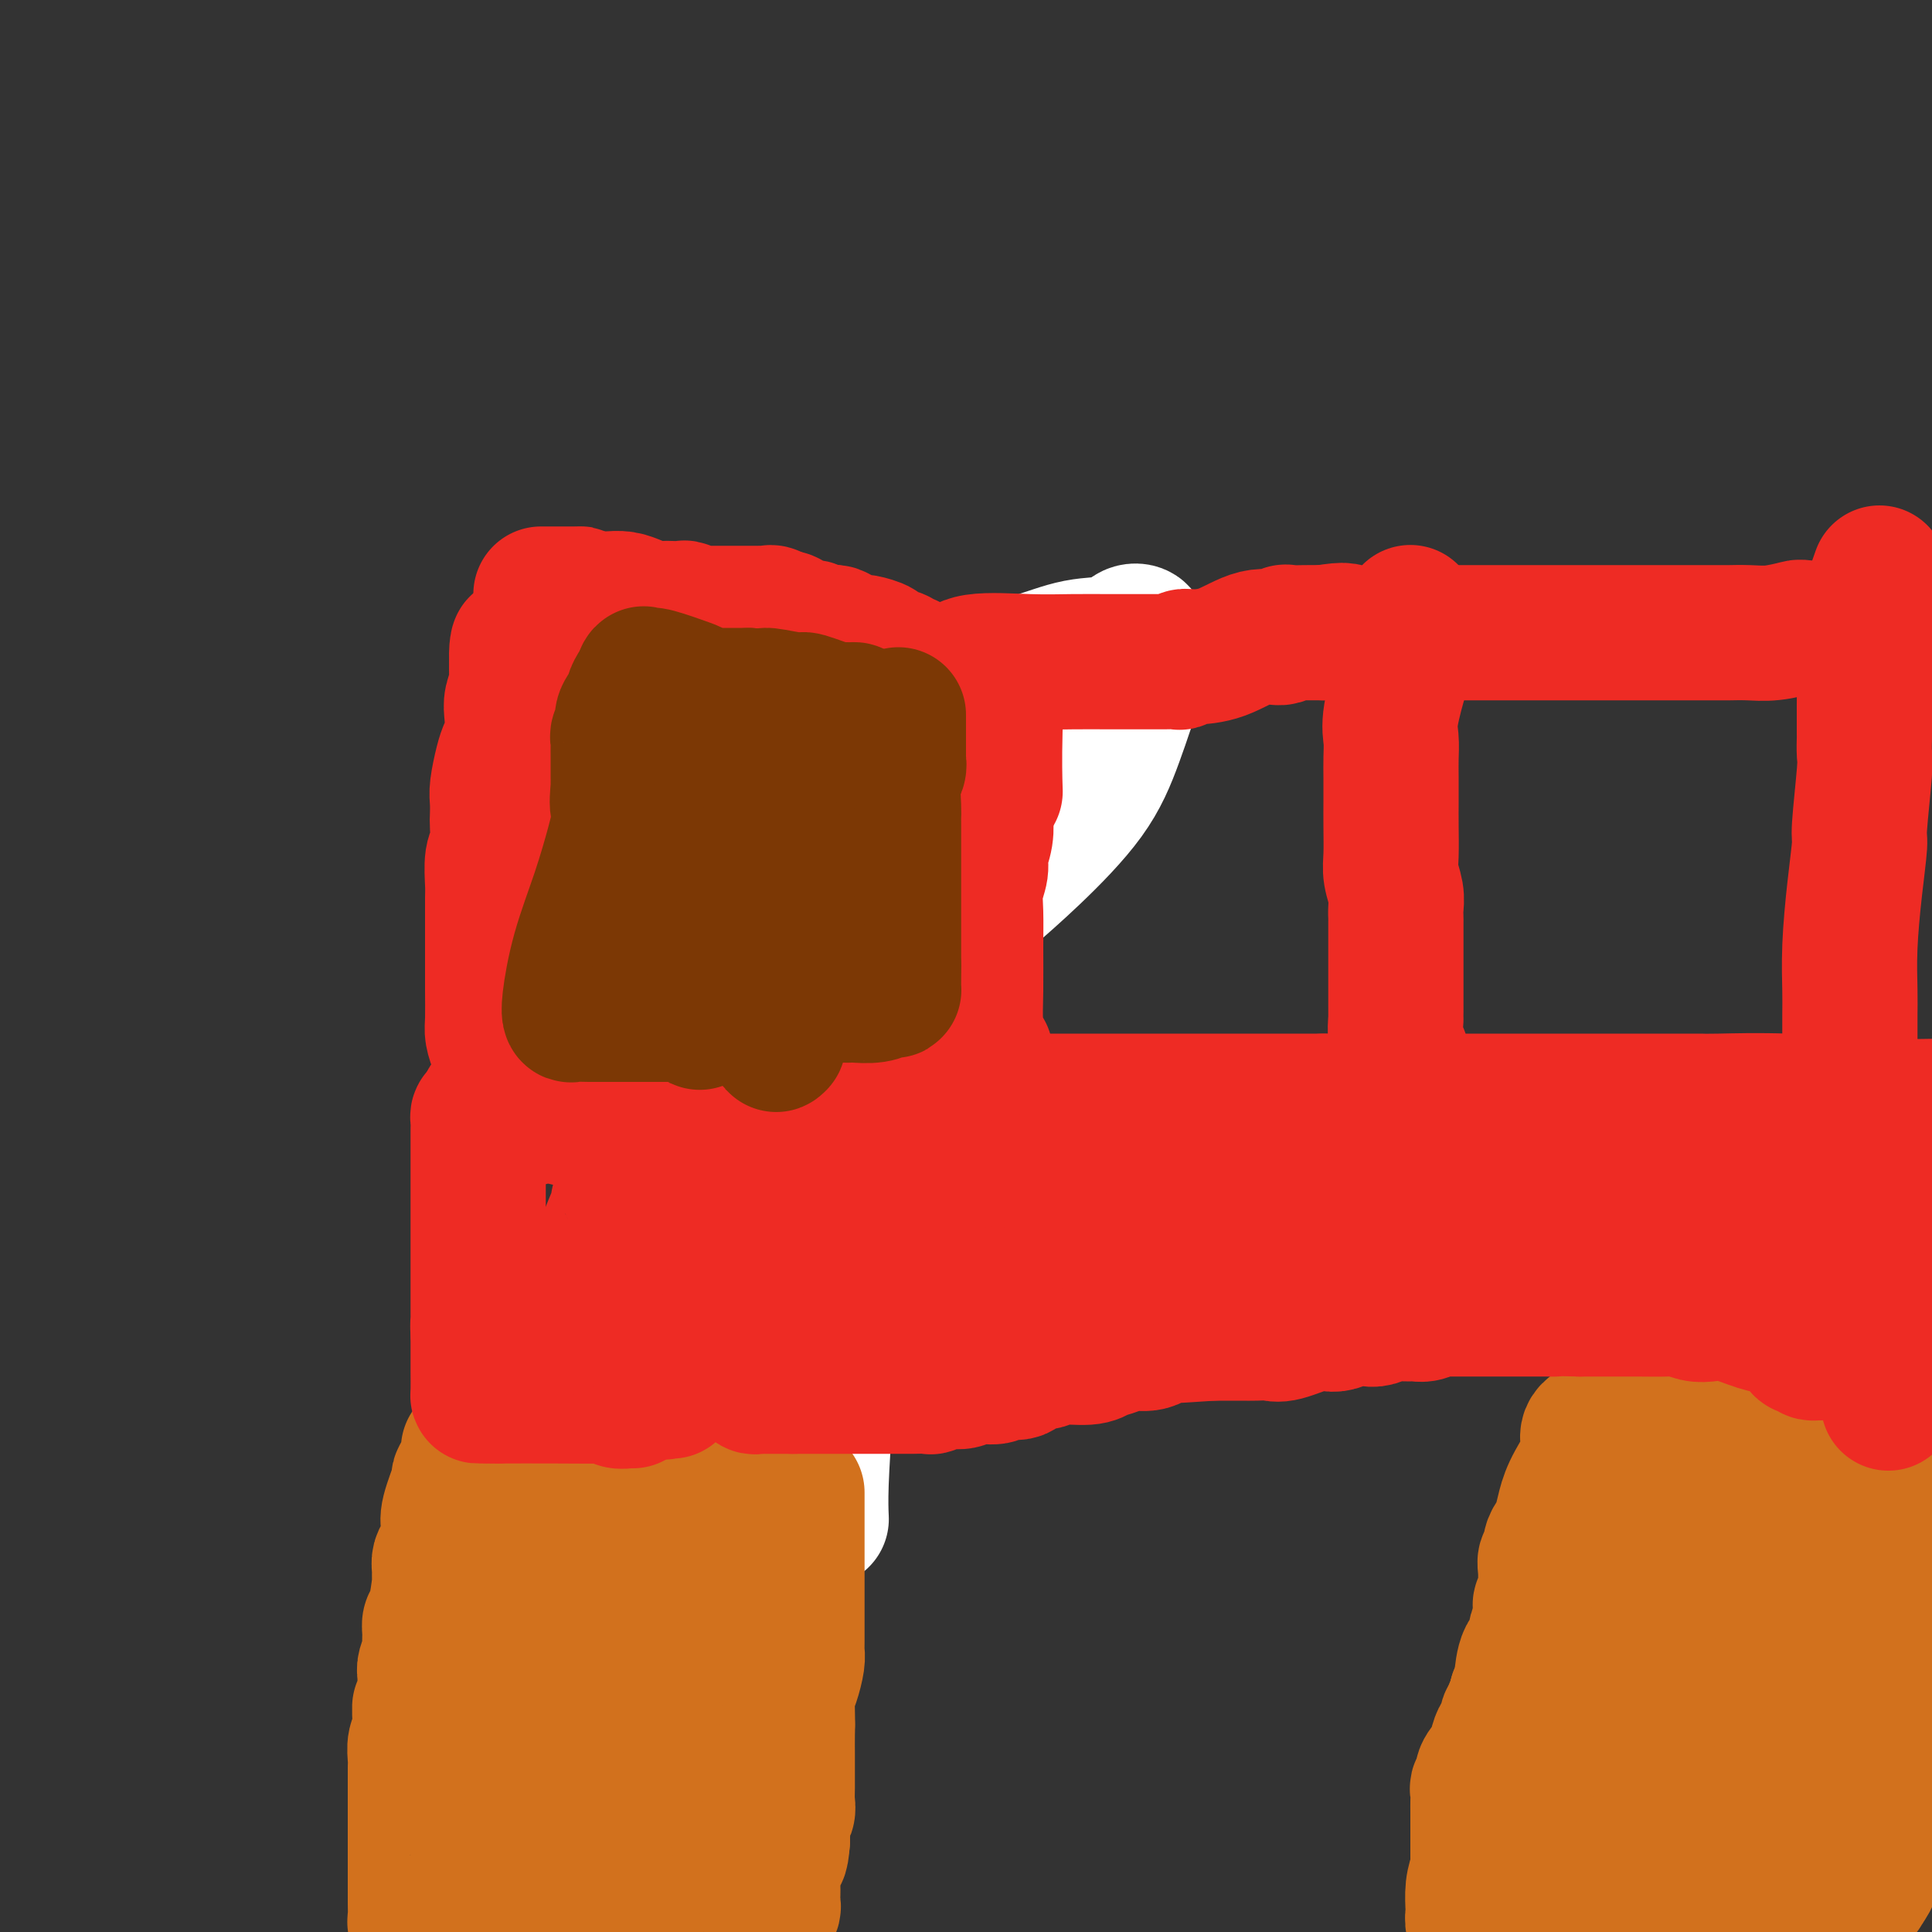 <svg viewBox='0 0 400 400' version='1.1' xmlns='http://www.w3.org/2000/svg' xmlns:xlink='http://www.w3.org/1999/xlink'><rect x="0" y="0" width="400" height="400" fill="#333333" stroke="none"/><g fill='none' stroke='#7C3805' stroke-width='28' stroke-linecap='round' stroke-linejoin='round'><path d='M204,162c0.000,0.000 0.100,0.100 0.1,0.1'/></g>
<g fill='none' stroke='#FFFFFF' stroke-width='28' stroke-linecap='round' stroke-linejoin='round'><path d='M223,149c-0.426,0.228 -0.853,0.457 -1,1c-0.147,0.543 -0.015,1.402 0,2c0.015,0.598 -0.086,0.935 0,1c0.086,0.065 0.358,-0.142 0,0c-0.358,0.142 -1.346,0.633 -2,1c-0.654,0.367 -0.974,0.609 -1,1c-0.026,0.391 0.240,0.929 0,1c-0.240,0.071 -0.988,-0.327 -1,0c-0.012,0.327 0.711,1.379 -1,4c-1.711,2.621 -5.855,6.810 -10,11'/><path d='M207,171c-4.709,4.944 -8.480,6.304 -12,8c-3.520,1.696 -6.787,3.727 -9,5c-2.213,1.273 -3.371,1.787 -4,2c-0.629,0.213 -0.728,0.126 -1,0c-0.272,-0.126 -0.716,-0.292 -1,0c-0.284,0.292 -0.409,1.043 -1,0c-0.591,-1.043 -1.649,-3.880 -2,-6c-0.351,-2.120 0.005,-3.523 0,-5c-0.005,-1.477 -0.371,-3.028 0,-6c0.371,-2.972 1.478,-7.365 3,-11c1.522,-3.635 3.460,-6.512 6,-9c2.540,-2.488 5.681,-4.588 8,-6c2.319,-1.412 3.814,-2.137 7,-3c3.186,-0.863 8.063,-1.865 12,-3c3.937,-1.135 6.936,-2.404 10,-3c3.064,-0.596 6.194,-0.519 8,-1c1.806,-0.481 2.287,-1.521 3,-2c0.713,-0.479 1.658,-0.398 2,0c0.342,0.398 0.082,1.111 0,2c-0.082,0.889 0.015,1.953 0,3c-0.015,1.047 -0.142,2.076 -1,5c-0.858,2.924 -2.446,7.742 -4,12c-1.554,4.258 -3.072,7.954 -6,12c-2.928,4.046 -7.265,8.442 -11,12c-3.735,3.558 -6.867,6.279 -10,9'/><path d='M204,186c-5.075,4.618 -7.264,5.665 -10,7c-2.736,1.335 -6.021,2.960 -11,4c-4.979,1.040 -11.653,1.495 -16,2c-4.347,0.505 -6.365,1.061 -9,0c-2.635,-1.061 -5.885,-3.739 -8,-6c-2.115,-2.261 -3.096,-4.104 -4,-6c-0.904,-1.896 -1.733,-3.845 -2,-6c-0.267,-2.155 0.028,-4.517 0,-7c-0.028,-2.483 -0.377,-5.088 0,-7c0.377,-1.912 1.481,-3.132 4,-5c2.519,-1.868 6.454,-4.384 11,-6c4.546,-1.616 9.704,-2.331 16,-3c6.296,-0.669 13.729,-1.291 19,-2c5.271,-0.709 8.379,-1.504 10,-2c1.621,-0.496 1.755,-0.693 2,-1c0.245,-0.307 0.601,-0.723 1,-1c0.399,-0.277 0.841,-0.414 1,0c0.159,0.414 0.035,1.381 0,2c-0.035,0.619 0.017,0.891 0,2c-0.017,1.109 -0.105,3.056 0,5c0.105,1.944 0.403,3.885 0,6c-0.403,2.115 -1.506,4.403 -3,7c-1.494,2.597 -3.380,5.504 -6,9c-2.620,3.496 -5.974,7.582 -9,11c-3.026,3.418 -5.724,6.168 -8,8c-2.276,1.832 -4.129,2.745 -5,3c-0.871,0.255 -0.759,-0.148 -1,0c-0.241,0.148 -0.834,0.848 -2,0c-1.166,-0.848 -2.905,-3.242 -4,-5c-1.095,-1.758 -1.548,-2.879 -2,-4'/><path d='M168,191c-1.380,-1.800 -0.331,-1.799 0,-2c0.331,-0.201 -0.057,-0.605 0,-1c0.057,-0.395 0.560,-0.783 1,-1c0.440,-0.217 0.816,-0.265 2,-1c1.184,-0.735 3.176,-2.158 5,-4c1.824,-1.842 3.479,-4.102 7,-6c3.521,-1.898 8.906,-3.435 11,-4c2.094,-0.565 0.897,-0.157 1,0c0.103,0.157 1.507,0.065 2,0c0.493,-0.065 0.075,-0.103 0,1c-0.075,1.103 0.195,3.347 0,6c-0.195,2.653 -0.854,5.713 -2,10c-1.146,4.287 -2.780,9.800 -5,16c-2.220,6.200 -5.026,13.088 -8,23c-2.974,9.912 -6.117,22.849 -8,34c-1.883,11.151 -2.505,20.515 -3,28c-0.495,7.485 -0.864,13.092 -1,17c-0.136,3.908 -0.039,6.117 0,7c0.039,0.883 0.019,0.442 0,0'/></g>
<g fill='none' stroke='#D2711D' stroke-width='28' stroke-linecap='round' stroke-linejoin='round'><path d='M87,399c0.113,-0.438 0.226,-0.876 0,-1c-0.226,-0.124 -0.793,0.065 -1,0c-0.207,-0.065 -0.056,-0.384 0,-1c0.056,-0.616 0.015,-1.528 0,-3c-0.015,-1.472 -0.004,-3.505 0,-5c0.004,-1.495 0.001,-2.451 0,-4c-0.001,-1.549 -0.000,-3.690 0,-5c0.000,-1.310 0.000,-1.790 0,-3c-0.000,-1.210 0.000,-3.149 0,-4c-0.000,-0.851 -0.000,-0.612 0,-1c0.000,-0.388 0.000,-1.401 0,-2c-0.000,-0.599 -0.001,-0.783 0,-1c0.001,-0.217 0.004,-0.468 0,-1c-0.004,-0.532 -0.015,-1.347 0,-2c0.015,-0.653 0.057,-1.145 0,-2c-0.057,-0.855 -0.211,-2.075 0,-3c0.211,-0.925 0.788,-1.557 1,-2c0.212,-0.443 0.061,-0.698 0,-1c-0.061,-0.302 -0.030,-0.651 0,-1'/><path d='M87,357c-0.061,-6.635 -0.214,-2.224 0,-1c0.214,1.224 0.793,-0.739 1,-2c0.207,-1.261 0.041,-1.818 0,-3c-0.041,-1.182 0.042,-2.988 0,-4c-0.042,-1.012 -0.208,-1.231 0,-2c0.208,-0.769 0.791,-2.089 1,-3c0.209,-0.911 0.046,-1.415 0,-2c-0.046,-0.585 0.026,-1.251 0,-2c-0.026,-0.749 -0.150,-1.580 0,-2c0.150,-0.420 0.575,-0.430 1,-2c0.425,-1.570 0.849,-4.699 1,-6c0.151,-1.301 0.030,-0.775 0,-1c-0.030,-0.225 0.031,-1.201 0,-2c-0.031,-0.799 -0.154,-1.421 0,-2c0.154,-0.579 0.585,-1.116 1,-2c0.415,-0.884 0.814,-2.116 1,-3c0.186,-0.884 0.158,-1.418 0,-2c-0.158,-0.582 -0.445,-1.210 0,-3c0.445,-1.790 1.622,-4.742 2,-6c0.378,-1.258 -0.042,-0.820 0,-1c0.042,-0.180 0.547,-0.976 1,-2c0.453,-1.024 0.853,-2.276 1,-3c0.147,-0.724 0.042,-0.921 0,-1c-0.042,-0.079 -0.021,-0.039 0,0'/><path d='M137,389c-0.000,-0.348 -0.000,-0.696 0,-1c0.000,-0.304 0.001,-0.566 0,-1c-0.001,-0.434 -0.002,-1.042 0,-1c0.002,0.042 0.008,0.735 0,0c-0.008,-0.735 -0.029,-2.897 0,-4c0.029,-1.103 0.106,-1.146 0,-2c-0.106,-0.854 -0.397,-2.519 0,-5c0.397,-2.481 1.483,-5.778 2,-8c0.517,-2.222 0.464,-3.370 1,-5c0.536,-1.630 1.659,-3.743 2,-5c0.341,-1.257 -0.101,-1.660 0,-3c0.101,-1.340 0.745,-3.619 1,-5c0.255,-1.381 0.120,-1.865 0,-3c-0.120,-1.135 -0.225,-2.921 0,-4c0.225,-1.079 0.778,-1.451 1,-2c0.222,-0.549 0.111,-1.274 0,-2'/><path d='M144,338c0.962,-8.246 -0.135,-3.360 0,-2c0.135,1.360 1.500,-0.805 2,-2c0.500,-1.195 0.134,-1.419 0,-2c-0.134,-0.581 -0.036,-1.517 0,-2c0.036,-0.483 0.010,-0.511 0,-1c-0.010,-0.489 -0.003,-1.439 0,-2c0.003,-0.561 0.001,-0.732 0,-1c-0.001,-0.268 -0.000,-0.635 0,-1c0.000,-0.365 0.000,-0.730 0,-1c-0.000,-0.270 -0.000,-0.444 0,-1c0.000,-0.556 -0.000,-1.495 0,-2c0.000,-0.505 0.000,-0.577 0,-1c-0.000,-0.423 -0.000,-1.199 0,-2c0.000,-0.801 0.001,-1.629 0,-2c-0.001,-0.371 -0.003,-0.284 0,-1c0.003,-0.716 0.011,-2.233 0,-3c-0.011,-0.767 -0.041,-0.783 0,-1c0.041,-0.217 0.155,-0.633 0,-1c-0.155,-0.367 -0.577,-0.683 -1,-1'/><path d='M145,309c-0.491,-4.729 -2.219,-2.052 -3,-1c-0.781,1.052 -0.615,0.479 -1,0c-0.385,-0.479 -1.322,-0.863 -2,-1c-0.678,-0.137 -1.096,-0.025 -2,0c-0.904,0.025 -2.293,-0.035 -3,0c-0.707,0.035 -0.733,0.167 -1,0c-0.267,-0.167 -0.775,-0.633 -1,-1c-0.225,-0.367 -0.168,-0.634 -1,-1c-0.832,-0.366 -2.552,-0.830 -3,-1c-0.448,-0.170 0.374,-0.045 0,0c-0.374,0.045 -1.946,0.008 -3,0c-1.054,-0.008 -1.589,0.011 -2,0c-0.411,-0.011 -0.699,-0.053 -1,0c-0.301,0.053 -0.617,0.200 -2,0c-1.383,-0.200 -3.834,-0.746 -5,-1c-1.166,-0.254 -1.047,-0.215 -1,0c0.047,0.215 0.024,0.608 0,1'/><path d='M114,304c-5.205,0.630 -2.716,4.704 -2,8c0.716,3.296 -0.341,5.815 -1,8c-0.659,2.185 -0.920,4.035 -1,6c-0.080,1.965 0.023,4.045 0,5c-0.023,0.955 -0.171,0.783 0,1c0.171,0.217 0.661,0.821 1,1c0.339,0.179 0.526,-0.068 1,0c0.474,0.068 1.235,0.451 2,1c0.765,0.549 1.533,1.265 2,2c0.467,0.735 0.633,1.489 1,2c0.367,0.511 0.936,0.780 1,1c0.064,0.220 -0.377,0.390 0,1c0.377,0.610 1.571,1.658 2,2c0.429,0.342 0.094,-0.022 0,0c-0.094,0.022 0.051,0.429 0,1c-0.051,0.571 -0.300,1.306 0,1c0.300,-0.306 1.150,-1.653 2,-3'/><path d='M122,341c2.977,-0.455 4.420,-6.594 5,-10c0.580,-3.406 0.296,-4.079 1,-6c0.704,-1.921 2.396,-5.088 3,-7c0.604,-1.912 0.119,-2.567 0,-3c-0.119,-0.433 0.128,-0.643 0,-1c-0.128,-0.357 -0.632,-0.859 -1,-1c-0.368,-0.141 -0.599,0.081 -1,0c-0.401,-0.081 -0.973,-0.466 -1,-1c-0.027,-0.534 0.490,-1.219 0,0c-0.490,1.219 -1.988,4.341 -3,7c-1.012,2.659 -1.539,4.854 -2,8c-0.461,3.146 -0.856,7.242 -1,9c-0.144,1.758 -0.039,1.178 0,2c0.039,0.822 0.010,3.046 0,4c-0.010,0.954 -0.003,0.637 0,1c0.003,0.363 0.001,1.405 0,2c-0.001,0.595 -0.000,0.741 0,1c0.000,0.259 0.000,0.629 0,1'/><path d='M122,347c-0.331,3.088 -0.658,0.807 -1,1c-0.342,0.193 -0.698,2.861 -2,6c-1.302,3.139 -3.550,6.749 -5,10c-1.450,3.251 -2.102,6.143 -3,9c-0.898,2.857 -2.041,5.679 -3,9c-0.959,3.321 -1.732,7.141 -2,9c-0.268,1.859 -0.029,1.756 0,2c0.029,0.244 -0.150,0.835 0,1c0.150,0.165 0.631,-0.097 1,0c0.369,0.097 0.626,0.554 1,0c0.374,-0.554 0.864,-2.118 2,-4c1.136,-1.882 2.918,-4.082 4,-6c1.082,-1.918 1.465,-3.555 2,-5c0.535,-1.445 1.221,-2.697 2,-4c0.779,-1.303 1.651,-2.658 2,-3c0.349,-0.342 0.174,0.329 0,1'/><path d='M120,373c2.167,-1.905 0.583,3.833 0,9c-0.583,5.167 -0.167,9.762 0,13c0.167,3.238 0.083,5.119 0,7'/><path d='M120,394c-0.451,1.117 -0.902,2.234 0,0c0.902,-2.234 3.156,-7.819 4,-12c0.844,-4.181 0.279,-6.956 0,-9c-0.279,-2.044 -0.271,-3.355 0,-4c0.271,-0.645 0.805,-0.622 1,-1c0.195,-0.378 0.052,-1.155 0,-2c-0.052,-0.845 -0.014,-1.756 0,-2c0.014,-0.244 0.004,0.179 0,0c-0.004,-0.179 -0.001,-0.960 0,-1c0.001,-0.040 0.000,0.660 0,1c-0.000,0.340 -0.000,0.319 0,2c0.000,1.681 0.000,5.063 0,7c-0.000,1.937 -0.001,2.429 0,4c0.001,1.571 0.004,4.221 0,6c-0.004,1.779 -0.013,2.686 0,3c0.013,0.314 0.049,0.036 0,0c-0.049,-0.036 -0.184,0.169 0,0c0.184,-0.169 0.688,-0.712 0,-3c-0.688,-2.288 -2.566,-6.322 -4,-10c-1.434,-3.678 -2.423,-7.002 -3,-12c-0.577,-4.998 -0.743,-11.671 -1,-15c-0.257,-3.329 -0.605,-3.315 -1,-4c-0.395,-0.685 -0.837,-2.069 -1,-3c-0.163,-0.931 -0.047,-1.409 0,-2c0.047,-0.591 0.023,-1.296 0,-2'/><path d='M115,335c-1.547,-8.155 -0.415,-3.043 0,-1c0.415,2.043 0.111,1.017 0,1c-0.111,-0.017 -0.030,0.976 0,3c0.030,2.024 0.008,5.078 0,10c-0.008,4.922 -0.001,11.712 0,15c0.001,3.288 -0.003,3.073 0,3c0.003,-0.073 0.015,-0.004 0,0c-0.015,0.004 -0.057,-0.057 0,-1c0.057,-0.943 0.211,-2.768 0,-4c-0.211,-1.232 -0.788,-1.870 -1,-3c-0.212,-1.130 -0.061,-2.751 0,-3c0.061,-0.249 0.030,0.876 0,2'/><path d='M114,357c-0.786,2.845 -2.250,14.458 -3,20c-0.750,5.542 -0.786,5.012 0,11c0.786,5.988 2.393,18.494 4,31'/><path d='M398,303c-0.331,0.174 -0.662,0.348 -2,0c-1.338,-0.348 -3.682,-1.217 -6,-2c-2.318,-0.783 -4.610,-1.478 -6,-2c-1.390,-0.522 -1.878,-0.871 -2,-1c-0.122,-0.129 0.122,-0.038 0,0c-0.122,0.038 -0.610,0.024 -1,0c-0.390,-0.024 -0.681,-0.059 -1,0c-0.319,0.059 -0.664,0.213 -1,0c-0.336,-0.213 -0.663,-0.793 -1,-1c-0.337,-0.207 -0.686,-0.040 -1,0c-0.314,0.040 -0.595,-0.045 -1,0c-0.405,0.045 -0.933,0.222 -1,0c-0.067,-0.222 0.329,-0.843 0,-1c-0.329,-0.157 -1.383,0.150 -2,0c-0.617,-0.150 -0.798,-0.757 -1,-1c-0.202,-0.243 -0.426,-0.122 -1,0c-0.574,0.122 -1.500,0.244 -2,0c-0.500,-0.244 -0.575,-0.854 -1,-1c-0.425,-0.146 -1.199,0.171 -2,0c-0.801,-0.171 -1.627,-0.829 -2,-1c-0.373,-0.171 -0.293,0.146 -1,0c-0.707,-0.146 -2.202,-0.756 -3,-1c-0.798,-0.244 -0.899,-0.122 -1,0'/><path d='M359,292c-6.211,-1.641 -2.238,-0.244 -1,0c1.238,0.244 -0.260,-0.667 -1,-1c-0.740,-0.333 -0.723,-0.089 -1,0c-0.277,0.089 -0.850,0.023 -1,0c-0.150,-0.023 0.122,-0.004 0,0c-0.122,0.004 -0.639,-0.009 -1,0c-0.361,0.009 -0.565,0.040 -1,0c-0.435,-0.040 -1.100,-0.151 -2,0c-0.900,0.151 -2.034,0.562 -3,1c-0.966,0.438 -1.764,0.902 -2,1c-0.236,0.098 0.089,-0.170 0,0c-0.089,0.170 -0.594,0.778 -1,1c-0.406,0.222 -0.713,0.060 -1,0c-0.287,-0.060 -0.553,-0.016 -1,0c-0.447,0.016 -1.076,0.004 -2,0c-0.924,-0.004 -2.142,-0.002 -3,0c-0.858,0.002 -1.357,0.003 -2,0c-0.643,-0.003 -1.430,-0.011 -2,0c-0.570,0.011 -0.923,0.041 -1,0c-0.077,-0.041 0.121,-0.155 0,0c-0.121,0.155 -0.560,0.577 -1,1'/><path d='M332,295c-4.703,1.238 -2.962,2.831 -3,5c-0.038,2.169 -1.857,4.912 -3,7c-1.143,2.088 -1.612,3.519 -2,5c-0.388,1.481 -0.696,3.012 -1,4c-0.304,0.988 -0.603,1.432 -1,2c-0.397,0.568 -0.891,1.259 -1,2c-0.109,0.741 0.167,1.531 0,2c-0.167,0.469 -0.776,0.616 -1,1c-0.224,0.384 -0.064,1.006 0,2c0.064,0.994 0.031,2.360 0,3c-0.031,0.640 -0.061,0.553 0,1c0.061,0.447 0.212,1.429 0,2c-0.212,0.571 -0.788,0.732 -1,1c-0.212,0.268 -0.060,0.642 0,1c0.060,0.358 0.027,0.698 0,1c-0.027,0.302 -0.049,0.565 0,1c0.049,0.435 0.168,1.041 0,2c-0.168,0.959 -0.622,2.269 -1,3c-0.378,0.731 -0.679,0.882 -1,2c-0.321,1.118 -0.661,3.203 -1,5c-0.339,1.797 -0.678,3.308 -1,4c-0.322,0.692 -0.626,0.567 -1,1c-0.374,0.433 -0.817,1.425 -1,2c-0.183,0.575 -0.106,0.733 0,1c0.106,0.267 0.239,0.644 0,1c-0.239,0.356 -0.851,0.692 -1,1c-0.149,0.308 0.166,0.588 0,1c-0.166,0.412 -0.814,0.957 -1,2c-0.186,1.043 0.090,2.584 0,4c-0.090,1.416 -0.545,2.708 -1,4'/><path d='M310,368c-1.769,7.472 -1.192,3.651 -1,3c0.192,-0.651 0.000,1.867 0,3c-0.000,1.133 0.192,0.880 0,1c-0.192,0.120 -0.769,0.614 -1,1c-0.231,0.386 -0.117,0.666 0,1c0.117,0.334 0.238,0.724 0,1c-0.238,0.276 -0.834,0.439 -1,1c-0.166,0.561 0.099,1.521 0,3c-0.099,1.479 -0.564,3.476 -1,5c-0.436,1.524 -0.845,2.577 -1,4c-0.155,1.423 -0.055,3.218 0,4c0.055,0.782 0.066,0.550 0,1c-0.066,0.450 -0.210,1.583 0,2c0.210,0.417 0.774,0.119 1,0c0.226,-0.119 0.113,-0.060 0,0'/><path d='M306,398c-0.619,4.463 -0.166,0.621 0,-1c0.166,-1.621 0.044,-1.022 0,-1c-0.044,0.022 -0.012,-0.533 0,-1c0.012,-0.467 0.003,-0.846 0,-1c-0.003,-0.154 -0.001,-0.085 0,-1c0.001,-0.915 0.000,-2.815 0,-4c-0.000,-1.185 -0.000,-1.654 0,-3c0.000,-1.346 0.000,-3.569 0,-5c-0.000,-1.431 -0.001,-2.071 0,-3c0.001,-0.929 0.005,-2.146 0,-3c-0.005,-0.854 -0.017,-1.344 0,-2c0.017,-0.656 0.064,-1.477 0,-2c-0.064,-0.523 -0.238,-0.748 0,-1c0.238,-0.252 0.890,-0.530 1,-1c0.110,-0.470 -0.320,-1.133 0,-2c0.320,-0.867 1.391,-1.938 2,-3c0.609,-1.062 0.756,-2.116 1,-3c0.244,-0.884 0.586,-1.598 1,-2c0.414,-0.402 0.899,-0.493 1,-1c0.101,-0.507 -0.183,-1.432 0,-2c0.183,-0.568 0.833,-0.781 1,-1c0.167,-0.219 -0.147,-0.444 0,-1c0.147,-0.556 0.756,-1.445 1,-2c0.244,-0.555 0.122,-0.778 0,-1'/><path d='M314,351c1.471,-3.561 1.149,-2.465 1,-2c-0.149,0.465 -0.123,0.299 0,-1c0.123,-1.299 0.344,-3.732 1,-5c0.656,-1.268 1.748,-1.371 2,-2c0.252,-0.629 -0.336,-1.783 0,-3c0.336,-1.217 1.597,-2.498 2,-3c0.403,-0.502 -0.051,-0.225 0,-1c0.051,-0.775 0.608,-2.603 1,-4c0.392,-1.397 0.619,-2.363 1,-3c0.381,-0.637 0.914,-0.945 1,-1c0.086,-0.055 -0.276,0.145 0,-1c0.276,-1.145 1.190,-3.633 2,-5c0.810,-1.367 1.516,-1.614 2,-2c0.484,-0.386 0.746,-0.912 2,-2c1.254,-1.088 3.501,-2.740 5,-4c1.499,-1.260 2.249,-2.130 3,-3c0.751,-0.870 1.502,-1.740 2,-2c0.498,-0.260 0.744,0.090 1,0c0.256,-0.090 0.522,-0.621 1,0c0.478,0.621 1.169,2.394 2,4c0.831,1.606 1.803,3.043 3,5c1.197,1.957 2.620,4.432 3,6c0.380,1.568 -0.282,2.230 0,3c0.282,0.770 1.509,1.649 2,2c0.491,0.351 0.245,0.176 0,0'/><path d='M351,327c2.347,3.082 2.215,0.788 3,0c0.785,-0.788 2.487,-0.070 7,-1c4.513,-0.930 11.836,-3.507 16,-5c4.164,-1.493 5.170,-1.902 6,-2c0.830,-0.098 1.485,0.114 2,0c0.515,-0.114 0.890,-0.553 1,-1c0.110,-0.447 -0.044,-0.901 0,-1c0.044,-0.099 0.286,0.158 0,1c-0.286,0.842 -1.098,2.268 -2,4c-0.902,1.732 -1.892,3.769 -3,5c-1.108,1.231 -2.333,1.654 -3,2c-0.667,0.346 -0.775,0.614 -1,1c-0.225,0.386 -0.566,0.891 -1,1c-0.434,0.109 -0.960,-0.177 -1,0c-0.040,0.177 0.406,0.818 0,1c-0.406,0.182 -1.666,-0.096 -2,0c-0.334,0.096 0.256,0.564 0,1c-0.256,0.436 -1.359,0.839 -2,1c-0.641,0.161 -0.821,0.081 -1,0'/><path d='M370,334c-1.802,1.187 -0.806,0.656 -1,0c-0.194,-0.656 -1.576,-1.437 -3,-3c-1.424,-1.563 -2.889,-3.907 -4,-6c-1.111,-2.093 -1.867,-3.936 -2,-5c-0.133,-1.064 0.357,-1.349 0,-2c-0.357,-0.651 -1.560,-1.666 -2,-2c-0.440,-0.334 -0.117,0.014 0,0c0.117,-0.014 0.029,-0.390 0,-1c-0.029,-0.610 0.001,-1.453 0,-2c-0.001,-0.547 -0.034,-0.799 0,-1c0.034,-0.201 0.135,-0.351 0,1c-0.135,1.351 -0.505,4.204 0,7c0.505,2.796 1.886,5.537 3,8c1.114,2.463 1.962,4.649 3,7c1.038,2.351 2.268,4.867 3,6c0.732,1.133 0.966,0.882 1,1c0.034,0.118 -0.133,0.605 0,1c0.133,0.395 0.567,0.697 1,1'/><path d='M369,344c2.209,4.796 2.232,1.284 3,0c0.768,-1.284 2.281,-0.342 3,0c0.719,0.342 0.644,0.083 1,0c0.356,-0.083 1.142,0.011 2,0c0.858,-0.011 1.787,-0.127 3,0c1.213,0.127 2.711,0.496 5,0c2.289,-0.496 5.368,-1.856 8,-3c2.632,-1.144 4.816,-2.072 7,-3'/><path d='M398,338c0.402,-0.203 0.804,-0.407 0,0c-0.804,0.407 -2.814,1.423 -4,2c-1.186,0.577 -1.549,0.714 -3,1c-1.451,0.286 -3.990,0.719 -5,1c-1.010,0.281 -0.492,0.408 -1,1c-0.508,0.592 -2.041,1.648 -3,2c-0.959,0.352 -1.343,0.002 -2,0c-0.657,-0.002 -1.587,0.346 -3,0c-1.413,-0.346 -3.310,-1.386 -4,-2c-0.690,-0.614 -0.172,-0.800 0,-1c0.172,-0.200 -0.003,-0.412 0,-1c0.003,-0.588 0.184,-1.551 0,-2c-0.184,-0.449 -0.732,-0.383 0,-1c0.732,-0.617 2.742,-1.918 5,-3c2.258,-1.082 4.762,-1.945 8,-3c3.238,-1.055 7.211,-2.301 11,-4c3.789,-1.699 7.395,-3.849 11,-6'/><path d='M376,328c1.084,0.000 2.169,0.000 0,0c-2.169,-0.000 -7.590,-0.001 -10,0c-2.410,0.001 -1.808,0.004 -2,0c-0.192,-0.004 -1.177,-0.016 -2,0c-0.823,0.016 -1.484,0.061 -1,0c0.484,-0.061 2.114,-0.227 3,0c0.886,0.227 1.028,0.845 2,1c0.972,0.155 2.774,-0.155 4,0c1.226,0.155 1.875,0.774 4,1c2.125,0.226 5.726,0.060 8,0c2.274,-0.060 3.223,-0.013 4,0c0.777,0.013 1.384,-0.007 2,0c0.616,0.007 1.243,0.040 2,0c0.757,-0.040 1.645,-0.154 1,0c-0.645,0.154 -2.822,0.577 -5,1'/><path d='M386,331c-3.154,1.210 -9.037,3.735 -12,5c-2.963,1.265 -3.004,1.271 -4,2c-0.996,0.729 -2.946,2.181 -4,3c-1.054,0.819 -1.212,1.004 -2,1c-0.788,-0.004 -2.207,-0.196 -3,0c-0.793,0.196 -0.959,0.781 -1,1c-0.041,0.219 0.042,0.073 0,0c-0.042,-0.073 -0.211,-0.072 -1,0c-0.789,0.072 -2.200,0.215 -4,0c-1.800,-0.215 -3.989,-0.790 -5,-1c-1.011,-0.210 -0.842,-0.056 -1,0c-0.158,0.056 -0.642,0.015 -1,0c-0.358,-0.015 -0.591,-0.004 -1,0c-0.409,0.004 -0.995,0.001 -1,0c-0.005,-0.001 0.570,-0.000 0,0c-0.570,0.000 -2.285,0.000 -4,0'/><path d='M342,342c-3.731,0.369 -1.059,0.793 0,1c1.059,0.207 0.505,0.199 0,0c-0.505,-0.199 -0.961,-0.589 -2,0c-1.039,0.589 -2.660,2.158 -4,3c-1.340,0.842 -2.398,0.958 -3,1c-0.602,0.042 -0.749,0.010 -1,0c-0.251,-0.010 -0.608,0.001 -1,0c-0.392,-0.001 -0.820,-0.013 -1,0c-0.180,0.013 -0.111,0.050 0,0c0.111,-0.050 0.265,-0.186 1,0c0.735,0.186 2.050,0.693 3,1c0.950,0.307 1.533,0.412 3,1c1.467,0.588 3.818,1.658 5,2c1.182,0.342 1.195,-0.045 2,0c0.805,0.045 2.403,0.523 4,1'/><path d='M348,352c2.845,0.726 0.958,0.041 1,0c0.042,-0.041 2.013,0.563 3,1c0.987,0.437 0.991,0.705 2,1c1.009,0.295 3.023,0.615 4,1c0.977,0.385 0.917,0.835 2,1c1.083,0.165 3.310,0.044 4,0c0.690,-0.044 -0.157,-0.012 0,0c0.157,0.012 1.319,0.003 2,0c0.681,-0.003 0.881,-0.001 1,0c0.119,0.001 0.158,0.001 1,0c0.842,-0.001 2.488,-0.003 3,0c0.512,0.003 -0.111,0.011 1,0c1.111,-0.011 3.955,-0.042 6,0c2.045,0.042 3.290,0.155 5,0c1.710,-0.155 3.883,-0.580 6,-1c2.117,-0.420 4.176,-0.834 6,-1c1.824,-0.166 3.412,-0.083 5,0'/><path d='M394,357c0.302,-0.178 0.603,-0.356 0,0c-0.603,0.356 -2.111,1.247 -4,2c-1.889,0.753 -4.159,1.369 -6,2c-1.841,0.631 -3.252,1.278 -5,2c-1.748,0.722 -3.831,1.518 -5,2c-1.169,0.482 -1.424,0.650 -2,1c-0.576,0.350 -1.474,0.882 -2,1c-0.526,0.118 -0.680,-0.178 -1,0c-0.320,0.178 -0.808,0.831 -1,1c-0.192,0.169 -0.090,-0.147 0,0c0.090,0.147 0.169,0.756 0,1c-0.169,0.244 -0.584,0.122 -1,0'/><path d='M367,369c-4.599,1.856 -2.598,0.498 -2,0c0.598,-0.498 -0.209,-0.134 -1,0c-0.791,0.134 -1.566,0.038 -2,0c-0.434,-0.038 -0.527,-0.018 -1,0c-0.473,0.018 -1.327,0.033 -2,0c-0.673,-0.033 -1.165,-0.116 -2,0c-0.835,0.116 -2.012,0.430 -3,0c-0.988,-0.430 -1.787,-1.603 -3,-2c-1.213,-0.397 -2.839,-0.019 -4,0c-1.161,0.019 -1.858,-0.321 -3,-1c-1.142,-0.679 -2.729,-1.699 -4,-2c-1.271,-0.301 -2.227,0.115 -3,0c-0.773,-0.115 -1.362,-0.762 -2,-1c-0.638,-0.238 -1.325,-0.068 -1,0c0.325,0.068 1.663,0.034 3,0'/><path d='M337,363c1.668,0.056 4.340,0.195 7,1c2.660,0.805 5.310,2.275 7,3c1.690,0.725 2.421,0.705 3,1c0.579,0.295 1.006,0.906 2,1c0.994,0.094 2.554,-0.329 4,0c1.446,0.329 2.776,1.408 4,2c1.224,0.592 2.342,0.695 3,1c0.658,0.305 0.857,0.812 1,1c0.143,0.188 0.231,0.058 1,0c0.769,-0.058 2.218,-0.044 3,0c0.782,0.044 0.897,0.119 1,0c0.103,-0.119 0.194,-0.430 1,0c0.806,0.430 2.327,1.603 3,2c0.673,0.397 0.497,0.018 1,0c0.503,-0.018 1.685,0.325 3,1c1.315,0.675 2.764,1.684 4,2c1.236,0.316 2.259,-0.060 4,0c1.741,0.060 4.199,0.554 6,1c1.801,0.446 2.943,0.842 4,1c1.057,0.158 2.028,0.079 3,0'/><path d='M394,376c0.347,0.113 0.694,0.226 0,0c-0.694,-0.226 -2.430,-0.793 -3,-1c-0.570,-0.207 0.026,-0.056 0,0c-0.026,0.056 -0.675,0.015 -1,0c-0.325,-0.015 -0.326,-0.004 -1,0c-0.674,0.004 -2.022,0.001 -3,0c-0.978,-0.001 -1.587,-0.000 -2,0c-0.413,0.000 -0.630,0.000 -1,0c-0.370,-0.000 -0.893,-0.000 -1,0c-0.107,0.000 0.200,0.000 -1,0c-1.200,-0.000 -3.909,-0.000 -6,0c-2.091,0.000 -3.566,0.000 -5,0c-1.434,-0.000 -2.828,-0.000 -4,0c-1.172,0.000 -2.121,0.000 -4,0c-1.879,-0.000 -4.689,-0.000 -6,0c-1.311,0.000 -1.125,0.000 -1,0c0.125,-0.000 0.188,-0.000 0,0c-0.188,0.000 -0.628,0.000 -1,0c-0.372,-0.000 -0.677,-0.000 -1,0c-0.323,0.000 -0.664,0.000 -1,0c-0.336,-0.000 -0.668,-0.000 -1,0'/><path d='M351,375c-7.346,-0.094 -4.210,0.171 -3,0c1.210,-0.171 0.493,-0.778 0,-1c-0.493,-0.222 -0.762,-0.060 -1,0c-0.238,0.060 -0.445,0.016 -1,0c-0.555,-0.016 -1.458,-0.004 -2,0c-0.542,0.004 -0.723,0.001 -1,0c-0.277,-0.001 -0.651,-0.000 -1,0c-0.349,0.000 -0.675,0.000 -1,0'/><path d='M341,374c-2.395,-0.031 -3.383,0.391 -4,1c-0.617,0.609 -0.864,1.406 -2,2c-1.136,0.594 -3.160,0.986 -4,1c-0.840,0.014 -0.496,-0.350 -2,0c-1.504,0.350 -4.856,1.414 -7,2c-2.144,0.586 -3.080,0.693 -4,1c-0.920,0.307 -1.825,0.813 -2,1c-0.175,0.187 0.378,0.053 1,0c0.622,-0.053 1.311,-0.027 2,0'/><path d='M319,382c-3.224,1.399 -0.283,0.896 1,1c1.283,0.104 0.908,0.817 1,1c0.092,0.183 0.651,-0.162 1,0c0.349,0.162 0.487,0.831 1,1c0.513,0.169 1.402,-0.161 2,0c0.598,0.161 0.905,0.813 2,1c1.095,0.187 2.979,-0.089 4,0c1.021,0.089 1.180,0.545 2,1c0.820,0.455 2.301,0.910 3,1c0.699,0.090 0.616,-0.186 1,0c0.384,0.186 1.234,0.835 2,1c0.766,0.165 1.448,-0.153 2,0c0.552,0.153 0.974,0.777 1,1c0.026,0.223 -0.345,0.046 0,0c0.345,-0.046 1.405,0.039 2,0c0.595,-0.039 0.724,-0.203 1,0c0.276,0.203 0.698,0.772 1,1c0.302,0.228 0.485,0.117 1,0c0.515,-0.117 1.363,-0.238 2,0c0.637,0.238 1.065,0.834 2,1c0.935,0.166 2.378,-0.099 3,0c0.622,0.099 0.422,0.562 1,1c0.578,0.438 1.934,0.849 3,1c1.066,0.151 1.844,0.040 2,0c0.156,-0.040 -0.309,-0.011 0,0c0.309,0.011 1.392,0.003 2,0c0.608,-0.003 0.741,-0.001 1,0c0.259,0.001 0.646,0.000 1,0c0.354,-0.000 0.677,-0.000 1,0'/><path d='M365,394c7.935,1.469 4.774,-0.859 4,-2c-0.774,-1.141 0.839,-1.094 2,-1c1.161,0.094 1.869,0.236 2,0c0.131,-0.236 -0.315,-0.851 0,-1c0.315,-0.149 1.393,0.168 2,0c0.607,-0.168 0.744,-0.819 1,-1c0.256,-0.181 0.632,0.109 1,0c0.368,-0.109 0.729,-0.618 1,-1c0.271,-0.382 0.454,-0.638 1,-1c0.546,-0.362 1.456,-0.829 2,-1c0.544,-0.171 0.724,-0.047 1,0c0.276,0.047 0.649,0.015 1,0c0.351,-0.015 0.682,-0.014 1,0c0.318,0.014 0.624,0.042 1,0c0.376,-0.042 0.822,-0.155 1,0c0.178,0.155 0.089,0.577 0,1'/><path d='M386,387c3.220,-0.171 0.771,2.902 0,4c-0.771,1.098 0.136,0.220 0,0c-0.136,-0.220 -1.315,0.220 -3,1c-1.685,0.780 -3.877,1.902 -6,3c-2.123,1.098 -4.178,2.171 -6,3c-1.822,0.829 -3.411,1.415 -5,2'/><path d='M326,399c0.087,0.059 0.175,0.118 0,0c-0.175,-0.118 -0.611,-0.413 -1,-1c-0.389,-0.587 -0.731,-1.466 -1,-2c-0.269,-0.534 -0.465,-0.722 -1,-1c-0.535,-0.278 -1.410,-0.647 -2,-1c-0.590,-0.353 -0.894,-0.690 -1,-1c-0.106,-0.310 -0.015,-0.591 0,-1c0.015,-0.409 -0.048,-0.945 0,-1c0.048,-0.055 0.205,0.370 0,0c-0.205,-0.370 -0.773,-1.534 -1,-2c-0.227,-0.466 -0.114,-0.233 0,0'/><path d='M165,309c0.000,0.017 0.000,0.033 0,1c-0.000,0.967 -0.000,2.884 0,4c0.000,1.116 0.000,1.431 0,2c-0.000,0.569 -0.000,1.394 0,3c0.000,1.606 0.000,3.994 0,6c-0.000,2.006 -0.000,3.630 0,5c0.000,1.370 0.000,2.486 0,4c-0.000,1.514 -0.000,3.428 0,4c0.000,0.572 0.001,-0.196 0,0c-0.001,0.196 -0.003,1.358 0,2c0.003,0.642 0.011,0.766 0,1c-0.011,0.234 -0.041,0.579 0,1c0.041,0.421 0.155,0.917 0,2c-0.155,1.083 -0.578,2.754 -1,4c-0.422,1.246 -0.845,2.066 -1,3c-0.155,0.934 -0.044,1.981 0,3c0.044,1.019 0.022,2.009 0,3'/><path d='M163,357c-0.309,7.655 -0.083,2.792 0,1c0.083,-1.792 0.022,-0.514 0,1c-0.022,1.514 -0.006,3.263 0,4c0.006,0.737 0.003,0.463 0,1c-0.003,0.537 -0.004,1.887 0,3c0.004,1.113 0.015,1.990 0,3c-0.015,1.010 -0.057,2.155 0,3c0.057,0.845 0.211,1.392 0,2c-0.211,0.608 -0.789,1.276 -1,2c-0.211,0.724 -0.057,1.503 0,2c0.057,0.497 0.016,0.714 0,1c-0.016,0.286 -0.008,0.643 0,1'/><path d='M162,381c-0.321,4.219 -0.622,2.766 -1,3c-0.378,0.234 -0.833,2.156 -1,3c-0.167,0.844 -0.045,0.611 0,1c0.045,0.389 0.013,1.400 0,2c-0.013,0.600 -0.007,0.788 0,1c0.007,0.212 0.016,0.449 0,1c-0.016,0.551 -0.057,1.416 0,2c0.057,0.584 0.211,0.889 0,1c-0.211,0.111 -0.788,0.030 -1,0c-0.212,-0.030 -0.061,-0.009 0,0c0.061,0.009 0.030,0.004 0,0'/><path d='M159,395c-0.464,1.219 -0.124,-2.734 0,-5c0.124,-2.266 0.033,-2.845 0,-4c-0.033,-1.155 -0.009,-2.888 0,-4c0.009,-1.112 0.002,-1.605 0,-2c-0.002,-0.395 -0.001,-0.694 0,-1c0.001,-0.306 0.000,-0.621 0,-1c-0.000,-0.379 -0.000,-0.823 0,-1c0.000,-0.177 0.000,-0.089 0,0'/></g>
<g fill='none' stroke='#EE2B24' stroke-width='28' stroke-linecap='round' stroke-linejoin='round'><path d='M139,288c-0.340,-0.056 -0.679,-0.112 -1,0c-0.321,0.112 -0.622,0.391 -1,0c-0.378,-0.391 -0.833,-1.451 -1,-2c-0.167,-0.549 -0.045,-0.586 0,-1c0.045,-0.414 0.012,-1.203 0,-2c-0.012,-0.797 -0.003,-1.600 0,-2c0.003,-0.400 0.001,-0.395 0,-1c-0.001,-0.605 -0.000,-1.819 0,-3c0.000,-1.181 0.000,-2.330 0,-3c-0.000,-0.670 -0.000,-0.861 0,-1c0.000,-0.139 0.000,-0.225 0,-1c-0.000,-0.775 -0.000,-2.239 0,-3c0.000,-0.761 0.000,-0.819 0,-1c-0.000,-0.181 -0.000,-0.486 0,-1c0.000,-0.514 0.000,-1.237 0,-2c-0.000,-0.763 -0.000,-1.564 0,-2c0.000,-0.436 0.000,-0.505 0,-1c-0.000,-0.495 -0.000,-1.414 0,-2c0.000,-0.586 0.000,-0.837 0,-1c-0.000,-0.163 -0.000,-0.236 0,-1c0.000,-0.764 0.000,-2.218 0,-3c-0.000,-0.782 -0.000,-0.891 0,-1'/><path d='M136,254c-0.061,-5.530 -0.212,-3.356 0,-3c0.212,0.356 0.789,-1.107 1,-2c0.211,-0.893 0.057,-1.216 0,-2c-0.057,-0.784 -0.016,-2.029 0,-3c0.016,-0.971 0.008,-1.669 0,-2c-0.008,-0.331 -0.016,-0.294 0,-1c0.016,-0.706 0.057,-2.153 0,-3c-0.057,-0.847 -0.211,-1.092 0,-2c0.211,-0.908 0.789,-2.480 1,-3c0.211,-0.520 0.055,0.010 0,0c-0.055,-0.010 -0.011,-0.562 0,-1c0.011,-0.438 -0.012,-0.762 0,-1c0.012,-0.238 0.058,-0.390 0,-1c-0.058,-0.610 -0.222,-1.679 0,-2c0.222,-0.321 0.829,0.106 1,0c0.171,-0.106 -0.094,-0.745 0,-1c0.094,-0.255 0.547,-0.128 1,0'/><path d='M140,227c1.087,-4.177 1.804,-1.119 2,0c0.196,1.119 -0.130,0.300 0,0c0.130,-0.300 0.716,-0.080 1,0c0.284,0.080 0.267,0.022 1,0c0.733,-0.022 2.215,-0.007 4,0c1.785,0.007 3.873,0.006 5,0c1.127,-0.006 1.295,-0.016 2,0c0.705,0.016 1.949,0.057 3,0c1.051,-0.057 1.909,-0.211 3,0c1.091,0.211 2.414,0.789 3,1c0.586,0.211 0.436,0.057 1,0c0.564,-0.057 1.842,-0.015 3,0c1.158,0.015 2.196,0.004 3,0c0.804,-0.004 1.374,-0.001 2,0c0.626,0.001 1.308,0.000 2,0c0.692,-0.000 1.393,-0.000 2,0c0.607,0.000 1.118,0.000 2,0c0.882,-0.000 2.133,-0.000 3,0c0.867,0.000 1.349,0.000 2,0c0.651,-0.000 1.472,-0.000 2,0c0.528,0.000 0.764,0.000 1,0'/><path d='M187,228c8.053,0.155 4.686,0.041 4,0c-0.686,-0.041 1.311,-0.011 3,0c1.689,0.011 3.072,0.003 4,0c0.928,-0.003 1.402,-0.001 2,0c0.598,0.001 1.319,0.000 2,0c0.681,-0.000 1.321,-0.000 2,0c0.679,0.000 1.398,0.000 2,0c0.602,-0.000 1.088,-0.000 2,0c0.912,0.000 2.252,0.000 3,0c0.748,-0.000 0.905,-0.000 2,0c1.095,0.000 3.128,0.000 5,0c1.872,-0.000 3.584,-0.000 5,0c1.416,0.000 2.536,0.000 4,0c1.464,-0.000 3.271,-0.000 4,0c0.729,0.000 0.378,0.000 1,0c0.622,-0.000 2.217,-0.000 3,0c0.783,0.000 0.755,0.000 1,0c0.245,-0.000 0.764,-0.000 2,0c1.236,0.000 3.190,0.000 4,0c0.810,-0.000 0.475,-0.000 1,0c0.525,0.000 1.909,0.000 3,0c1.091,-0.000 1.891,0.000 3,0c1.109,0.000 2.529,0.000 4,0c1.471,0.000 2.992,0.000 4,0c1.008,0.000 1.501,0.000 3,0c1.499,0.000 4.004,0.000 5,0c0.996,0.000 0.483,0.000 1,0c0.517,0.000 2.062,0.000 3,0c0.938,0.000 1.268,0.000 2,0c0.732,0.000 1.866,0.000 3,0'/><path d='M274,228c14.012,0.000 5.541,0.000 3,0c-2.541,-0.000 0.848,-0.000 3,0c2.152,0.000 3.066,0.000 4,0c0.934,-0.000 1.886,-0.000 4,0c2.114,0.000 5.388,0.000 8,0c2.612,-0.000 4.562,-0.000 6,0c1.438,0.000 2.365,0.000 4,0c1.635,-0.000 3.979,-0.000 6,0c2.021,0.000 3.721,0.000 5,0c1.279,-0.000 2.138,-0.000 3,0c0.862,0.000 1.726,0.000 4,0c2.274,-0.000 5.956,-0.000 10,0c4.044,0.000 8.448,0.000 11,0c2.552,-0.000 3.253,-0.001 4,0c0.747,0.001 1.541,0.004 2,0c0.459,-0.004 0.581,-0.015 1,0c0.419,0.015 1.133,0.056 4,0c2.867,-0.056 7.887,-0.207 14,0c6.113,0.207 13.318,0.774 19,1c5.682,0.226 9.841,0.113 14,0'/><path d='M391,237c0.000,-0.456 0.000,-0.913 0,0c0.000,0.913 0.000,3.195 0,5c-0.000,1.805 0.000,3.133 0,4c0.000,0.867 0.000,1.272 0,2c0.000,0.728 0.000,1.780 0,2c0.000,0.220 0.000,-0.391 0,0c0.000,0.391 0.000,1.785 0,5c0.000,3.215 -0.000,8.250 0,13c0.000,4.750 0.000,9.214 0,12c0.000,2.786 0.000,3.893 0,5'/><path d='M391,285c-0.016,8.287 -0.057,5.003 0,4c0.057,-1.003 0.211,0.273 0,-1c-0.211,-1.273 -0.789,-5.097 -1,-7c-0.211,-1.903 -0.057,-1.886 0,-2c0.057,-0.114 0.016,-0.358 0,-1c-0.016,-0.642 -0.007,-1.681 0,-2c0.007,-0.319 0.013,0.083 0,0c-0.013,-0.083 -0.045,-0.649 0,-1c0.045,-0.351 0.167,-0.486 0,-1c-0.167,-0.514 -0.622,-1.408 -1,-2c-0.378,-0.592 -0.679,-0.884 -1,-1c-0.321,-0.116 -0.660,-0.058 -1,0'/><path d='M387,271c-0.735,-2.841 -0.574,-0.944 -1,0c-0.426,0.944 -1.441,0.936 -2,1c-0.559,0.064 -0.664,0.202 -1,1c-0.336,0.798 -0.903,2.256 -1,3c-0.097,0.744 0.276,0.774 0,1c-0.276,0.226 -1.201,0.649 -2,1c-0.799,0.351 -1.471,0.631 -2,1c-0.529,0.369 -0.915,0.827 -1,1c-0.085,0.173 0.131,0.062 0,0c-0.131,-0.062 -0.608,-0.076 -1,0c-0.392,0.076 -0.701,0.241 -1,0c-0.299,-0.241 -0.590,-0.887 -1,-1c-0.410,-0.113 -0.938,0.306 -1,0c-0.062,-0.306 0.341,-1.338 0,-2c-0.341,-0.662 -1.427,-0.955 -2,-1c-0.573,-0.045 -0.632,0.160 -1,0c-0.368,-0.160 -1.046,-0.683 -2,-1c-0.954,-0.317 -2.184,-0.429 -4,-1c-1.816,-0.571 -4.216,-1.603 -6,-2c-1.784,-0.397 -2.951,-0.159 -4,0c-1.049,0.159 -1.980,0.239 -3,0c-1.020,-0.239 -2.130,-0.796 -3,-1c-0.870,-0.204 -1.501,-0.055 -3,0c-1.499,0.055 -3.865,0.015 -6,0c-2.135,-0.015 -4.039,-0.004 -6,0c-1.961,0.004 -3.981,0.002 -6,0'/><path d='M327,271c-5.816,-0.155 -4.855,-0.041 -5,0c-0.145,0.041 -1.396,0.011 -2,0c-0.604,-0.011 -0.560,-0.003 -1,0c-0.440,0.003 -1.364,0.001 -2,0c-0.636,-0.001 -0.985,-0.000 -2,0c-1.015,0.000 -2.695,0.000 -4,0c-1.305,-0.000 -2.236,0.000 -3,0c-0.764,-0.000 -1.360,-0.000 -2,0c-0.640,0.000 -1.324,0.000 -2,0c-0.676,-0.000 -1.342,-0.001 -2,0c-0.658,0.001 -1.306,0.004 -2,0c-0.694,-0.004 -1.432,-0.015 -2,0c-0.568,0.015 -0.966,0.057 -1,0c-0.034,-0.057 0.298,-0.212 0,0c-0.298,0.212 -1.224,0.793 -2,1c-0.776,0.207 -1.400,0.042 -2,0c-0.600,-0.042 -1.175,0.040 -2,0c-0.825,-0.040 -1.901,-0.203 -3,0c-1.099,0.203 -2.220,0.773 -3,1c-0.780,0.227 -1.220,0.111 -2,0c-0.780,-0.111 -1.900,-0.218 -3,0c-1.100,0.218 -2.181,0.762 -3,1c-0.819,0.238 -1.378,0.169 -2,0c-0.622,-0.169 -1.309,-0.438 -3,0c-1.691,0.438 -4.386,1.581 -6,2c-1.614,0.419 -2.148,0.112 -3,0c-0.852,-0.112 -2.022,-0.030 -3,0c-0.978,0.030 -1.763,0.008 -3,0c-1.237,-0.008 -2.925,-0.002 -4,0c-1.075,0.002 -1.538,0.001 -2,0'/><path d='M251,276c-12.200,0.807 -4.700,0.324 -3,0c1.700,-0.324 -2.402,-0.491 -5,0c-2.598,0.491 -3.693,1.638 -5,2c-1.307,0.362 -2.826,-0.062 -4,0c-1.174,0.062 -2.004,0.609 -3,1c-0.996,0.391 -2.158,0.624 -3,1c-0.842,0.376 -1.365,0.893 -3,1c-1.635,0.107 -4.382,-0.197 -6,0c-1.618,0.197 -2.108,0.894 -3,1c-0.892,0.106 -2.185,-0.379 -3,0c-0.815,0.379 -1.152,1.622 -2,2c-0.848,0.378 -2.207,-0.110 -3,0c-0.793,0.110 -1.018,0.818 -2,1c-0.982,0.182 -2.719,-0.161 -4,0c-1.281,0.161 -2.104,0.828 -3,1c-0.896,0.172 -1.864,-0.150 -3,0c-1.136,0.150 -2.440,0.772 -3,1c-0.560,0.228 -0.376,0.061 -1,0c-0.624,-0.061 -2.055,-0.016 -3,0c-0.945,0.016 -1.404,0.004 -2,0c-0.596,-0.004 -1.329,-0.001 -2,0c-0.671,0.001 -1.279,0.000 -2,0c-0.721,-0.000 -1.556,-0.000 -2,0c-0.444,0.000 -0.496,0.000 -1,0c-0.504,-0.000 -1.460,-0.000 -2,0c-0.540,0.000 -0.664,0.000 -1,0c-0.336,-0.000 -0.884,-0.000 -2,0c-1.116,0.000 -2.800,0.000 -4,0c-1.200,-0.000 -1.914,-0.000 -3,0c-1.086,0.000 -2.543,0.000 -4,0'/><path d='M164,287c-4.439,-0.000 -1.036,-0.000 0,0c1.036,0.000 -0.296,0.000 -1,0c-0.704,-0.000 -0.780,-0.000 -1,0c-0.220,0.000 -0.584,0.000 -1,0c-0.416,-0.000 -0.885,-0.000 -1,0c-0.115,0.000 0.123,0.001 0,0c-0.123,-0.001 -0.607,-0.004 -1,0c-0.393,0.004 -0.694,0.016 -1,0c-0.306,-0.016 -0.618,-0.059 -1,0c-0.382,0.059 -0.834,0.220 -1,0c-0.166,-0.220 -0.044,-0.821 0,-1c0.044,-0.179 0.011,0.064 0,-1c-0.011,-1.064 0.001,-3.435 0,-5c-0.001,-1.565 -0.015,-2.325 0,-3c0.015,-0.675 0.059,-1.267 0,-3c-0.059,-1.733 -0.222,-4.607 0,-6c0.222,-1.393 0.829,-1.304 1,-2c0.171,-0.696 -0.095,-2.178 0,-3c0.095,-0.822 0.551,-0.983 1,-2c0.449,-1.017 0.890,-2.889 1,-4c0.110,-1.111 -0.111,-1.460 0,-2c0.111,-0.540 0.556,-1.270 1,-2'/><path d='M160,253c0.619,-5.351 0.166,-2.730 0,-2c-0.166,0.730 -0.045,-0.431 0,-1c0.045,-0.569 0.012,-0.545 0,-1c-0.012,-0.455 -0.005,-1.390 0,-2c0.005,-0.610 0.007,-0.896 0,-1c-0.007,-0.104 -0.023,-0.028 1,0c1.023,0.028 3.084,0.008 4,0c0.916,-0.008 0.686,-0.002 1,0c0.314,0.002 1.170,0.001 2,0c0.830,-0.001 1.634,-0.000 4,0c2.366,0.000 6.296,0.000 10,0c3.704,-0.000 7.183,-0.000 10,0c2.817,0.000 4.972,0.000 6,0c1.028,-0.000 0.931,-0.000 2,0c1.069,0.000 3.306,0.001 4,0c0.694,-0.001 -0.153,-0.002 0,0c0.153,0.002 1.306,0.009 2,0c0.694,-0.009 0.928,-0.033 1,0c0.072,0.033 -0.019,0.124 1,0c1.019,-0.124 3.148,-0.464 5,-1c1.852,-0.536 3.426,-1.268 5,-2'/><path d='M218,243c8.741,-0.931 4.092,-1.760 3,-2c-1.092,-0.240 1.373,0.108 3,0c1.627,-0.108 2.415,-0.674 4,-1c1.585,-0.326 3.966,-0.414 6,-1c2.034,-0.586 3.721,-1.672 5,-2c1.279,-0.328 2.148,0.100 3,0c0.852,-0.100 1.685,-0.730 3,-1c1.315,-0.270 3.112,-0.180 5,0c1.888,0.180 3.868,0.451 6,0c2.132,-0.451 4.417,-1.622 6,-2c1.583,-0.378 2.464,0.039 4,0c1.536,-0.039 3.725,-0.532 5,-1c1.275,-0.468 1.634,-0.910 2,-1c0.366,-0.090 0.737,0.172 2,0c1.263,-0.172 3.417,-0.777 5,-1c1.583,-0.223 2.596,-0.062 4,0c1.404,0.062 3.200,0.027 4,0c0.800,-0.027 0.604,-0.046 1,0c0.396,0.046 1.385,0.156 2,0c0.615,-0.156 0.855,-0.578 1,-1c0.145,-0.422 0.196,-0.845 1,-1c0.804,-0.155 2.360,-0.041 3,0c0.640,0.041 0.365,0.011 1,0c0.635,-0.011 2.182,-0.003 3,0c0.818,0.003 0.907,0.001 1,0c0.093,-0.001 0.190,-0.000 1,0c0.810,0.000 2.333,0.000 3,0c0.667,-0.000 0.478,-0.000 1,0c0.522,0.000 1.756,0.000 3,0c1.244,-0.000 2.498,-0.000 4,0c1.502,0.000 3.251,0.000 5,0'/><path d='M318,229c4.836,0.178 4.426,0.622 6,1c1.574,0.378 5.131,0.690 9,1c3.869,0.310 8.049,0.619 11,1c2.951,0.381 4.673,0.834 6,1c1.327,0.166 2.258,0.044 3,0c0.742,-0.044 1.294,-0.012 2,0c0.706,0.012 1.564,0.003 2,0c0.436,-0.003 0.450,-0.000 1,0c0.550,0.000 1.638,-0.001 2,0c0.362,0.001 -0.000,0.006 0,0c0.000,-0.006 0.363,-0.022 1,0c0.637,0.022 1.548,0.083 2,0c0.452,-0.083 0.446,-0.309 1,0c0.554,0.309 1.668,1.155 3,2c1.332,0.845 2.883,1.690 4,2c1.117,0.310 1.802,0.086 2,0c0.198,-0.086 -0.091,-0.036 0,0c0.091,0.036 0.562,0.056 1,0c0.438,-0.056 0.843,-0.187 1,0c0.157,0.187 0.067,0.694 0,1c-0.067,0.306 -0.111,0.412 0,1c0.111,0.588 0.376,1.658 1,2c0.624,0.342 1.607,-0.045 2,0c0.393,0.045 0.197,0.523 0,1'/><path d='M378,242c2.325,1.502 0.638,0.755 0,1c-0.638,0.245 -0.225,1.480 0,2c0.225,0.520 0.264,0.325 0,1c-0.264,0.675 -0.831,2.221 -1,3c-0.169,0.779 0.061,0.791 0,1c-0.061,0.209 -0.411,0.616 -1,1c-0.589,0.384 -1.416,0.747 -2,1c-0.584,0.253 -0.924,0.396 -2,1c-1.076,0.604 -2.888,1.667 -4,2c-1.112,0.333 -1.524,-0.065 -2,0c-0.476,0.065 -1.017,0.592 -2,1c-0.983,0.408 -2.410,0.698 -3,1c-0.590,0.302 -0.343,0.617 -1,1c-0.657,0.383 -2.216,0.835 -3,1c-0.784,0.165 -0.792,0.044 -1,0c-0.208,-0.044 -0.615,-0.012 -1,0c-0.385,0.012 -0.750,0.003 -1,0c-0.250,-0.003 -0.387,-0.001 -1,0c-0.613,0.001 -1.702,0.001 -2,0c-0.298,-0.001 0.194,-0.004 0,0c-0.194,0.004 -1.073,0.016 -2,0c-0.927,-0.016 -1.902,-0.060 -3,0c-1.098,0.060 -2.319,0.224 -4,0c-1.681,-0.224 -3.823,-0.834 -5,-1c-1.177,-0.166 -1.390,0.113 -2,0c-0.610,-0.113 -1.617,-0.618 -3,-1c-1.383,-0.382 -3.142,-0.641 -4,-1c-0.858,-0.359 -0.817,-0.817 -1,-1c-0.183,-0.183 -0.592,-0.092 -1,0'/><path d='M326,255c-5.193,-0.619 -2.676,-0.166 -2,0c0.676,0.166 -0.487,0.044 -1,0c-0.513,-0.044 -0.374,-0.012 -1,0c-0.626,0.012 -2.017,0.003 -3,0c-0.983,-0.003 -1.559,-0.001 -2,0c-0.441,0.001 -0.745,-0.000 -1,0c-0.255,0.000 -0.459,0.001 -1,0c-0.541,-0.001 -1.420,-0.004 -2,0c-0.580,0.004 -0.862,0.015 -2,0c-1.138,-0.015 -3.132,-0.057 -4,0c-0.868,0.057 -0.612,0.211 -1,0c-0.388,-0.211 -1.422,-0.789 -2,-1c-0.578,-0.211 -0.702,-0.057 -1,0c-0.298,0.057 -0.772,0.015 -1,0c-0.228,-0.015 -0.212,-0.004 -1,0c-0.788,0.004 -2.381,0.001 -4,0c-1.619,-0.001 -3.262,-0.000 -4,0c-0.738,0.000 -0.569,0.000 -1,0c-0.431,-0.000 -1.461,-0.000 -2,0c-0.539,0.000 -0.586,0.000 -1,0c-0.414,-0.000 -1.196,-0.000 -2,0c-0.804,0.000 -1.629,0.000 -2,0c-0.371,-0.000 -0.287,-0.000 -1,0c-0.713,0.000 -2.224,0.000 -3,0c-0.776,-0.000 -0.819,-0.000 -1,0c-0.181,0.000 -0.502,0.000 -1,0c-0.498,-0.000 -1.175,-0.000 -2,0c-0.825,0.000 -1.799,0.000 -2,0c-0.201,-0.000 0.371,-0.000 0,0c-0.371,0.000 -1.686,0.000 -3,0'/><path d='M272,254c-8.533,-0.154 -2.867,-0.037 -1,0c1.867,0.037 -0.066,-0.004 -1,0c-0.934,0.004 -0.869,0.053 -1,0c-0.131,-0.053 -0.456,-0.207 -1,0c-0.544,0.207 -1.305,0.774 -2,1c-0.695,0.226 -1.323,0.113 -2,0c-0.677,-0.113 -1.404,-0.224 -2,0c-0.596,0.224 -1.060,0.782 -2,1c-0.940,0.218 -2.357,0.097 -3,0c-0.643,-0.097 -0.511,-0.169 -1,0c-0.489,0.169 -1.598,0.580 -3,1c-1.402,0.420 -3.099,0.848 -4,1c-0.901,0.152 -1.008,0.027 -1,0c0.008,-0.027 0.131,0.044 0,0c-0.131,-0.044 -0.517,-0.204 -1,0c-0.483,0.204 -1.062,0.772 -2,1c-0.938,0.228 -2.235,0.118 -3,0c-0.765,-0.118 -0.999,-0.243 -1,0c-0.001,0.243 0.229,0.852 -1,1c-1.229,0.148 -3.918,-0.167 -5,0c-1.082,0.167 -0.556,0.814 -1,1c-0.444,0.186 -1.857,-0.089 -3,0c-1.143,0.089 -2.016,0.544 -3,1c-0.984,0.456 -2.080,0.914 -3,1c-0.920,0.086 -1.664,-0.198 -3,0c-1.336,0.198 -3.264,0.880 -4,1c-0.736,0.120 -0.280,-0.321 -1,0c-0.720,0.321 -2.616,1.406 -4,2c-1.384,0.594 -2.257,0.698 -3,1c-0.743,0.302 -1.355,0.800 -2,1c-0.645,0.200 -1.322,0.100 -2,0'/><path d='M206,268c-10.718,2.410 -4.512,1.434 -3,1c1.512,-0.434 -1.670,-0.326 -3,0c-1.330,0.326 -0.807,0.871 -1,1c-0.193,0.129 -1.102,-0.158 -2,0c-0.898,0.158 -1.784,0.760 -2,1c-0.216,0.240 0.240,0.117 0,0c-0.240,-0.117 -1.175,-0.227 -2,0c-0.825,0.227 -1.541,0.793 -2,1c-0.459,0.207 -0.662,0.056 -1,0c-0.338,-0.056 -0.811,-0.016 -1,0c-0.189,0.016 -0.095,0.008 0,0'/><path d='M180,271c0.000,0.000 0.100,0.100 0.1,0.1'/><path d='M131,290c-0.226,-0.030 -0.453,-0.061 -1,0c-0.547,0.061 -1.415,0.212 -2,0c-0.585,-0.212 -0.889,-0.789 -1,-1c-0.111,-0.211 -0.030,-0.057 -2,0c-1.970,0.057 -5.991,0.016 -10,0c-4.009,-0.016 -8.004,-0.008 -12,0'/><path d='M103,289c-4.740,-0.154 -2.591,-0.040 -2,0c0.591,0.040 -0.378,0.007 -1,0c-0.622,-0.007 -0.899,0.012 -1,0c-0.101,-0.012 -0.027,-0.056 0,-1c0.027,-0.944 0.007,-2.789 0,-4c-0.007,-1.211 -0.002,-1.788 0,-3c0.002,-1.212 0.001,-3.061 0,-4c-0.001,-0.939 -0.000,-0.970 0,-1'/><path d='M99,276c-0.155,-2.373 -0.041,-1.804 0,-2c0.041,-0.196 0.011,-1.156 0,-2c-0.011,-0.844 -0.003,-1.573 0,-2c0.003,-0.427 0.001,-0.552 0,-2c-0.001,-1.448 -0.000,-4.218 0,-5c0.000,-0.782 0.000,0.424 0,0c-0.000,-0.424 -0.000,-2.479 0,-4c0.000,-1.521 0.000,-2.507 0,-4c-0.000,-1.493 -0.000,-3.492 0,-5c0.000,-1.508 0.000,-2.526 0,-4c-0.000,-1.474 -0.001,-3.404 0,-5c0.001,-1.596 0.003,-2.859 0,-4c-0.003,-1.141 -0.011,-2.162 0,-3c0.011,-0.838 0.041,-1.495 0,-2c-0.041,-0.505 -0.155,-0.859 0,-1c0.155,-0.141 0.577,-0.071 1,0'/><path d='M100,231c1.261,-6.945 3.912,-1.808 6,0c2.088,1.808 3.611,0.288 6,0c2.389,-0.288 5.643,0.655 7,1c1.357,0.345 0.818,0.093 1,0c0.182,-0.093 1.085,-0.025 2,0c0.915,0.025 1.840,0.007 3,0c1.160,-0.007 2.553,-0.003 3,0c0.447,0.003 -0.051,0.003 0,0c0.051,-0.003 0.653,-0.011 1,0c0.347,0.011 0.440,0.041 1,0c0.560,-0.041 1.589,-0.155 2,0c0.411,0.155 0.206,0.577 0,1'/><path d='M132,233c4.785,1.111 0.747,2.889 -1,4c-1.747,1.111 -1.203,1.554 -1,3c0.203,1.446 0.064,3.894 0,5c-0.064,1.106 -0.054,0.870 0,1c0.054,0.130 0.151,0.626 0,1c-0.151,0.374 -0.551,0.628 -1,1c-0.449,0.372 -0.948,0.863 -1,1c-0.052,0.137 0.341,-0.081 0,1c-0.341,1.081 -1.416,3.459 -2,5c-0.584,1.541 -0.676,2.243 -1,3c-0.324,0.757 -0.879,1.569 -1,2c-0.121,0.431 0.193,0.482 0,1c-0.193,0.518 -0.893,1.502 -1,2c-0.107,0.498 0.378,0.511 0,1c-0.378,0.489 -1.618,1.454 -2,2c-0.382,0.546 0.095,0.672 0,1c-0.095,0.328 -0.760,0.857 -1,1c-0.240,0.143 -0.053,-0.099 0,0c0.053,0.099 -0.027,0.540 0,1c0.027,0.460 0.161,0.940 0,1c-0.161,0.060 -0.618,-0.298 -1,0c-0.382,0.298 -0.691,1.254 -1,2c-0.309,0.746 -0.619,1.282 -1,2c-0.381,0.718 -0.833,1.616 -1,2c-0.167,0.384 -0.048,0.252 0,0c0.048,-0.252 0.024,-0.626 0,-1'/><path d='M116,275c-1.083,0.750 -0.292,-2.875 0,-5c0.292,-2.125 0.083,-2.750 0,-3c-0.083,-0.250 -0.042,-0.125 0,0'/><path d='M105,229c-0.002,-0.428 -0.004,-0.856 0,-1c0.004,-0.144 0.015,-0.005 0,0c-0.015,0.005 -0.056,-0.124 0,-1c0.056,-0.876 0.208,-2.499 0,-3c-0.208,-0.501 -0.778,0.119 -1,0c-0.222,-0.119 -0.098,-0.976 0,-2c0.098,-1.024 0.170,-2.213 0,-3c-0.170,-0.787 -0.581,-1.172 -1,-2c-0.419,-0.828 -0.844,-2.100 -1,-3c-0.156,-0.900 -0.042,-1.427 0,-3c0.042,-1.573 0.011,-4.191 0,-6c-0.011,-1.809 -0.003,-2.810 0,-4c0.003,-1.190 0.001,-2.571 0,-4c-0.001,-1.429 -0.001,-2.908 0,-4c0.001,-1.092 0.004,-1.799 0,-3c-0.004,-1.201 -0.015,-2.896 0,-4c0.015,-1.104 0.057,-1.618 0,-3c-0.057,-1.382 -0.211,-3.634 0,-5c0.211,-1.366 0.788,-1.847 1,-3c0.212,-1.153 0.060,-2.977 0,-4c-0.060,-1.023 -0.027,-1.246 0,-2c0.027,-0.754 0.050,-2.038 0,-3c-0.050,-0.962 -0.171,-1.601 0,-3c0.171,-1.399 0.633,-3.557 1,-5c0.367,-1.443 0.638,-2.172 1,-3c0.362,-0.828 0.815,-1.754 1,-3c0.185,-1.246 0.102,-2.812 0,-4c-0.102,-1.188 -0.223,-1.999 0,-3c0.223,-1.001 0.791,-2.193 1,-3c0.209,-0.807 0.060,-1.231 0,-2c-0.060,-0.769 -0.030,-1.885 0,-3'/><path d='M107,137c0.652,-6.585 -0.217,-2.549 0,-1c0.217,1.549 1.520,0.609 2,0c0.480,-0.609 0.137,-0.888 0,-1c-0.137,-0.112 -0.069,-0.056 0,0'/><path d='M204,218c-0.309,-0.544 -0.618,-1.089 -1,-2c-0.382,-0.911 -0.835,-2.189 -1,-4c-0.165,-1.811 -0.040,-4.155 0,-7c0.040,-2.845 -0.004,-6.193 0,-9c0.004,-2.807 0.057,-5.075 0,-7c-0.057,-1.925 -0.225,-3.507 0,-5c0.225,-1.493 0.844,-2.898 1,-4c0.156,-1.102 -0.151,-1.902 0,-3c0.151,-1.098 0.758,-2.494 1,-4c0.242,-1.506 0.117,-3.121 0,-4c-0.117,-0.879 -0.228,-1.022 0,-2c0.228,-0.978 0.793,-2.790 1,-4c0.207,-1.210 0.054,-1.819 0,-3c-0.054,-1.181 -0.011,-2.934 0,-4c0.011,-1.066 -0.011,-1.445 0,-2c0.011,-0.555 0.056,-1.287 0,-2c-0.056,-0.713 -0.211,-1.409 0,-2c0.211,-0.591 0.789,-1.078 1,-2c0.211,-0.922 0.057,-2.277 0,-3c-0.057,-0.723 -0.015,-0.812 0,-1c0.015,-0.188 0.004,-0.476 0,-1c-0.004,-0.524 -0.001,-1.285 0,-2c0.001,-0.715 0.000,-1.385 0,-2c-0.000,-0.615 -0.000,-1.176 0,-1c0.000,0.176 0.000,1.088 0,2'/><path d='M206,140c0.619,-5.036 0.167,4.375 0,11c-0.167,6.625 -0.048,10.464 0,12c0.048,1.536 0.024,0.768 0,0'/><path d='M290,222c-0.030,-1.214 -0.061,-2.427 0,-3c0.061,-0.573 0.212,-0.505 0,-1c-0.212,-0.495 -0.789,-1.553 -1,-3c-0.211,-1.447 -0.057,-3.283 0,-4c0.057,-0.717 0.015,-0.314 0,-1c-0.015,-0.686 -0.004,-2.461 0,-4c0.004,-1.539 0.001,-2.842 0,-4c-0.001,-1.158 -0.001,-2.172 0,-3c0.001,-0.828 0.001,-1.470 0,-3c-0.001,-1.530 -0.004,-3.949 0,-5c0.004,-1.051 0.015,-0.733 0,-1c-0.015,-0.267 -0.057,-1.120 0,-2c0.057,-0.880 0.211,-1.788 0,-3c-0.211,-1.212 -0.789,-2.729 -1,-4c-0.211,-1.271 -0.057,-2.296 0,-4c0.057,-1.704 0.016,-4.087 0,-6c-0.016,-1.913 -0.006,-3.357 0,-5c0.006,-1.643 0.009,-3.486 0,-5c-0.009,-1.514 -0.030,-2.698 0,-4c0.030,-1.302 0.113,-2.721 0,-4c-0.113,-1.279 -0.420,-2.419 0,-5c0.420,-2.581 1.566,-6.604 2,-8c0.434,-1.396 0.155,-0.166 0,0c-0.155,0.166 -0.185,-0.732 0,-2c0.185,-1.268 0.585,-2.908 1,-4c0.415,-1.092 0.843,-1.638 1,-2c0.157,-0.362 0.042,-0.540 0,-1c-0.042,-0.460 -0.011,-1.201 0,-2c0.011,-0.799 0.003,-1.657 0,-2c-0.003,-0.343 -0.002,-0.172 0,0'/><path d='M383,222c0.000,-0.284 0.000,-0.568 0,-1c-0.000,-0.432 -0.001,-1.012 0,-2c0.001,-0.988 0.003,-2.385 0,-4c-0.003,-1.615 -0.011,-3.449 0,-5c0.011,-1.551 0.040,-2.819 0,-5c-0.040,-2.181 -0.151,-5.274 0,-9c0.151,-3.726 0.562,-8.085 1,-12c0.438,-3.915 0.902,-7.386 1,-9c0.098,-1.614 -0.170,-1.370 0,-4c0.170,-2.630 0.778,-8.135 1,-11c0.222,-2.865 0.060,-3.088 0,-4c-0.060,-0.912 -0.017,-2.511 0,-3c0.017,-0.489 0.007,0.131 0,-1c-0.007,-1.131 -0.012,-4.012 0,-6c0.012,-1.988 0.042,-3.082 0,-4c-0.042,-0.918 -0.156,-1.658 0,-3c0.156,-1.342 0.581,-3.285 1,-5c0.419,-1.715 0.830,-3.203 1,-5c0.170,-1.797 0.097,-3.904 0,-5c-0.097,-1.096 -0.218,-1.180 0,-2c0.218,-0.820 0.777,-2.377 1,-3c0.223,-0.623 0.112,-0.311 0,0'/><path d='M188,137c-0.336,0.111 -0.673,0.223 -1,0c-0.327,-0.223 -0.645,-0.780 -1,-1c-0.355,-0.220 -0.747,-0.101 -1,0c-0.253,0.101 -0.366,0.186 -1,0c-0.634,-0.186 -1.787,-0.641 -2,-1c-0.213,-0.359 0.514,-0.622 0,-1c-0.514,-0.378 -2.270,-0.872 -3,-1c-0.730,-0.128 -0.433,0.109 -1,0c-0.567,-0.109 -1.997,-0.565 -3,-1c-1.003,-0.435 -1.578,-0.847 -2,-1c-0.422,-0.153 -0.692,-0.045 -1,0c-0.308,0.045 -0.655,0.026 -1,0c-0.345,-0.026 -0.688,-0.058 -1,0c-0.312,0.058 -0.594,0.208 -1,0c-0.406,-0.208 -0.936,-0.774 -1,-1c-0.064,-0.226 0.337,-0.112 0,0c-0.337,0.112 -1.413,0.222 -2,0c-0.587,-0.222 -0.685,-0.778 -1,-1c-0.315,-0.222 -0.847,-0.111 -1,0c-0.153,0.111 0.074,0.222 0,0c-0.074,-0.222 -0.450,-0.778 -1,-1c-0.550,-0.222 -1.275,-0.111 -2,0'/><path d='M161,128c-4.416,-1.332 -1.957,-0.161 -1,0c0.957,0.161 0.411,-0.689 0,-1c-0.411,-0.311 -0.689,-0.083 -1,0c-0.311,0.083 -0.657,0.022 -1,0c-0.343,-0.022 -0.683,-0.006 -1,0c-0.317,0.006 -0.610,0.002 -1,0c-0.390,-0.002 -0.878,-0.000 -1,0c-0.122,0.000 0.122,0.000 0,0c-0.122,-0.000 -0.610,-0.000 -1,0c-0.390,0.000 -0.682,0.000 -1,0c-0.318,-0.000 -0.662,-0.000 -1,0c-0.338,0.000 -0.672,0.000 -1,0c-0.328,-0.000 -0.652,-0.000 -1,0c-0.348,0.000 -0.722,0.001 -1,0c-0.278,-0.001 -0.460,-0.004 -1,0c-0.540,0.004 -1.439,0.015 -2,0c-0.561,-0.015 -0.783,-0.057 -1,0c-0.217,0.057 -0.428,0.211 -1,0c-0.572,-0.211 -1.503,-0.788 -2,-1c-0.497,-0.212 -0.559,-0.060 -1,0c-0.441,0.060 -1.262,0.026 -2,0c-0.738,-0.026 -1.394,-0.046 -2,0c-0.606,0.046 -1.162,0.156 -2,0c-0.838,-0.156 -1.956,-0.578 -3,-1c-1.044,-0.422 -2.012,-0.844 -3,-1c-0.988,-0.156 -1.997,-0.044 -3,0c-1.003,0.044 -2.002,0.022 -3,0'/><path d='M123,124c-6.506,-0.845 -3.770,-0.959 -3,-1c0.770,-0.041 -0.427,-0.011 -1,0c-0.573,0.011 -0.521,0.003 -1,0c-0.479,-0.003 -1.487,-0.001 -2,0c-0.513,0.001 -0.529,0.000 -1,0c-0.471,-0.000 -1.396,-0.000 -2,0c-0.604,0.000 -0.887,0.000 -1,0c-0.113,-0.000 -0.057,-0.000 0,0'/><path d='M192,139c0.252,-0.004 0.504,-0.009 1,0c0.496,0.009 1.235,0.031 2,0c0.765,-0.031 1.556,-0.113 2,0c0.444,0.113 0.540,0.423 1,0c0.460,-0.423 1.282,-1.577 4,-2c2.718,-0.423 7.332,-0.113 11,0c3.668,0.113 6.392,0.030 9,0c2.608,-0.030 5.101,-0.007 8,0c2.899,0.007 6.205,-0.002 8,0c1.795,0.002 2.077,0.015 3,0c0.923,-0.015 2.485,-0.057 3,0c0.515,0.057 -0.016,0.214 0,0c0.016,-0.214 0.579,-0.799 1,-1c0.421,-0.201 0.701,-0.019 2,0c1.299,0.019 3.618,-0.124 6,-1c2.382,-0.876 4.829,-2.483 7,-3c2.171,-0.517 4.068,0.058 5,0c0.932,-0.058 0.899,-0.747 1,-1c0.101,-0.253 0.335,-0.068 1,0c0.665,0.068 1.761,0.019 3,0c1.239,-0.019 2.619,-0.010 4,0'/><path d='M274,131c5.555,-0.928 4.441,-0.249 5,0c0.559,0.249 2.789,0.067 5,0c2.211,-0.067 4.403,-0.018 6,0c1.597,0.018 2.600,0.005 4,0c1.400,-0.005 3.196,-0.001 5,0c1.804,0.001 3.615,0.000 5,0c1.385,-0.000 2.344,-0.000 4,0c1.656,0.000 4.008,0.000 6,0c1.992,-0.000 3.624,-0.000 5,0c1.376,0.000 2.498,0.000 4,0c1.502,-0.000 3.385,-0.000 5,0c1.615,0.000 2.961,-0.000 5,0c2.039,0.000 4.770,0.000 7,0c2.230,-0.000 3.960,-0.000 6,0c2.040,0.000 4.390,0.000 6,0c1.610,-0.000 2.481,-0.000 3,0c0.519,0.000 0.685,0.001 1,0c0.315,-0.001 0.779,-0.004 1,0c0.221,0.004 0.200,0.015 1,0c0.800,-0.015 2.420,-0.056 4,0c1.580,0.056 3.121,0.207 5,0c1.879,-0.207 4.098,-0.774 5,-1c0.902,-0.226 0.488,-0.113 2,0c1.512,0.113 4.949,0.226 7,0c2.051,-0.226 2.715,-0.793 4,-1c1.285,-0.207 3.190,-0.056 5,0c1.810,0.056 3.526,0.015 5,0c1.474,-0.015 2.707,-0.004 4,0c1.293,0.004 2.647,0.002 4,0'/></g>
<g fill='none' stroke='#7C3805' stroke-width='28' stroke-linecap='round' stroke-linejoin='round'><path d='M186,148c0.001,0.123 0.001,0.245 0,1c-0.001,0.755 -0.004,2.142 0,4c0.004,1.858 0.015,4.185 0,5c-0.015,0.815 -0.057,0.116 0,0c0.057,-0.116 0.211,0.351 0,1c-0.211,0.649 -0.789,1.478 -1,3c-0.211,1.522 -0.057,3.735 0,5c0.057,1.265 0.015,1.583 0,2c-0.015,0.417 -0.004,0.935 0,2c0.004,1.065 0.001,2.679 0,4c-0.001,1.321 -0.000,2.349 0,3c0.000,0.651 0.000,0.927 0,2c-0.000,1.073 -0.000,2.945 0,4c0.000,1.055 0.000,1.293 0,3c-0.000,1.707 -0.000,4.883 0,7c0.000,2.117 0.000,3.176 0,4c-0.000,0.824 -0.000,1.412 0,2'/><path d='M185,200c-0.153,8.393 -0.034,3.377 0,2c0.034,-1.377 -0.015,0.885 0,2c0.015,1.115 0.096,1.083 0,1c-0.096,-0.083 -0.367,-0.218 -1,0c-0.633,0.218 -1.628,0.790 -3,1c-1.372,0.210 -3.122,0.059 -4,0c-0.878,-0.059 -0.885,-0.027 -1,0c-0.115,0.027 -0.339,0.049 -2,0c-1.661,-0.049 -4.761,-0.171 -6,0c-1.239,0.171 -0.619,0.633 -1,1c-0.381,0.367 -1.765,0.638 -3,1c-1.235,0.362 -2.323,0.815 -4,1c-1.677,0.185 -3.944,0.102 -5,0c-1.056,-0.102 -0.902,-0.223 -1,0c-0.098,0.223 -0.450,0.791 -1,1c-0.550,0.209 -1.300,0.060 -2,0c-0.700,-0.060 -1.350,-0.030 -2,0'/><path d='M149,210c-5.431,0.619 -3.007,0.166 -3,0c0.007,-0.166 -2.401,-0.044 -4,0c-1.599,0.044 -2.390,0.012 -3,0c-0.610,-0.012 -1.041,-0.003 -2,0c-0.959,0.003 -2.446,0.001 -3,0c-0.554,-0.001 -0.176,-0.000 -1,0c-0.824,0.000 -2.851,0.000 -4,0c-1.149,-0.000 -1.419,0.000 -2,0c-0.581,-0.000 -1.472,-0.000 -2,0c-0.528,0.000 -0.691,0.001 -1,0c-0.309,-0.001 -0.763,-0.004 -1,0c-0.237,0.004 -0.255,0.015 -1,0c-0.745,-0.015 -2.215,-0.057 -3,0c-0.785,0.057 -0.883,0.213 -1,0c-0.117,-0.213 -0.252,-0.795 0,-3c0.252,-2.205 0.892,-6.034 2,-10c1.108,-3.966 2.683,-8.068 4,-12c1.317,-3.932 2.376,-7.695 3,-10c0.624,-2.305 0.812,-3.153 1,-4'/><path d='M128,171c1.392,-6.714 0.373,-3.998 0,-4c-0.373,-0.002 -0.100,-2.722 0,-4c0.100,-1.278 0.027,-1.116 0,-1c-0.027,0.116 -0.007,0.184 0,0c0.007,-0.184 0.002,-0.620 0,-1c-0.002,-0.380 -0.000,-0.704 0,-1c0.000,-0.296 -0.001,-0.565 0,-1c0.001,-0.435 0.005,-1.037 0,-2c-0.005,-0.963 -0.017,-2.287 0,-3c0.017,-0.713 0.065,-0.815 0,-1c-0.065,-0.185 -0.243,-0.454 0,-1c0.243,-0.546 0.905,-1.368 1,-2c0.095,-0.632 -0.378,-1.073 0,-2c0.378,-0.927 1.606,-2.341 2,-3c0.394,-0.659 -0.048,-0.562 0,-1c0.048,-0.438 0.585,-1.411 1,-2c0.415,-0.589 0.707,-0.795 1,-1'/><path d='M133,141c0.721,-2.245 0.025,-1.359 0,-1c-0.025,0.359 0.622,0.191 1,0c0.378,-0.191 0.486,-0.405 2,0c1.514,0.405 4.433,1.429 6,2c1.567,0.571 1.781,0.689 2,1c0.219,0.311 0.443,0.815 1,1c0.557,0.185 1.448,0.049 2,0c0.552,-0.049 0.763,-0.013 1,0c0.237,0.013 0.498,0.004 1,0c0.502,-0.004 1.245,-0.001 2,0c0.755,0.001 1.522,0.000 2,0c0.478,-0.000 0.667,-0.000 1,0c0.333,0.000 0.809,0.000 1,0c0.191,-0.000 0.095,-0.000 0,0'/><path d='M155,144c3.954,0.395 2.838,-0.119 4,0c1.162,0.119 4.601,0.869 6,1c1.399,0.131 0.757,-0.358 2,0c1.243,0.358 4.371,1.563 6,2c1.629,0.437 1.758,0.107 2,0c0.242,-0.107 0.597,0.007 1,0c0.403,-0.007 0.853,-0.137 1,0c0.147,0.137 -0.011,0.541 0,1c0.011,0.459 0.189,0.972 0,1c-0.189,0.028 -0.747,-0.431 -2,0c-1.253,0.431 -3.203,1.751 -5,4c-1.797,2.249 -3.441,5.426 -6,8c-2.559,2.574 -6.033,4.545 -9,7c-2.967,2.455 -5.426,5.393 -8,8c-2.574,2.607 -5.263,4.882 -7,7c-1.737,2.118 -2.520,4.078 -3,5c-0.480,0.922 -0.656,0.807 -1,1c-0.344,0.193 -0.857,0.692 -1,1c-0.143,0.308 0.086,0.423 0,1c-0.086,0.577 -0.485,1.617 -1,2c-0.515,0.383 -1.147,0.109 -1,0c0.147,-0.109 1.074,-0.055 2,0'/><path d='M135,193c-0.339,1.441 1.314,0.045 2,-1c0.686,-1.045 0.406,-1.739 1,-3c0.594,-1.261 2.062,-3.087 4,-7c1.938,-3.913 4.344,-9.911 6,-13c1.656,-3.089 2.560,-3.267 3,-4c0.440,-0.733 0.415,-2.021 1,-4c0.585,-1.979 1.778,-4.649 2,-3c0.222,1.649 -0.529,7.619 -1,11c-0.471,3.381 -0.662,4.174 -1,6c-0.338,1.826 -0.824,4.685 -2,9c-1.176,4.315 -3.042,10.087 -4,14c-0.958,3.913 -1.009,5.966 -1,8c0.009,2.034 0.079,4.048 0,5c-0.079,0.952 -0.308,0.844 0,0c0.308,-0.844 1.154,-2.422 2,-4'/><path d='M147,207c0.985,-2.334 2.449,-6.169 4,-10c1.551,-3.831 3.189,-7.656 4,-10c0.811,-2.344 0.795,-3.205 1,-5c0.205,-1.795 0.629,-4.523 1,-6c0.371,-1.477 0.688,-1.703 1,-2c0.312,-0.297 0.620,-0.667 1,-1c0.380,-0.333 0.834,-0.631 1,-1c0.166,-0.369 0.045,-0.808 0,-1c-0.045,-0.192 -0.012,-0.136 0,0c0.012,0.136 0.003,0.354 0,0c-0.003,-0.354 -0.002,-1.278 0,3c0.002,4.278 0.004,13.759 0,18c-0.004,4.241 -0.014,3.240 0,5c0.014,1.760 0.053,6.279 0,9c-0.053,2.721 -0.199,3.645 0,5c0.199,1.355 0.742,3.143 1,4c0.258,0.857 0.231,0.783 0,1c-0.231,0.217 -0.664,0.723 0,-1c0.664,-1.723 2.427,-5.677 3,-9c0.573,-3.323 -0.042,-6.014 0,-8c0.042,-1.986 0.742,-3.265 1,-4c0.258,-0.735 0.074,-0.924 0,-1c-0.074,-0.076 -0.037,-0.038 0,0'/></g>
</svg>